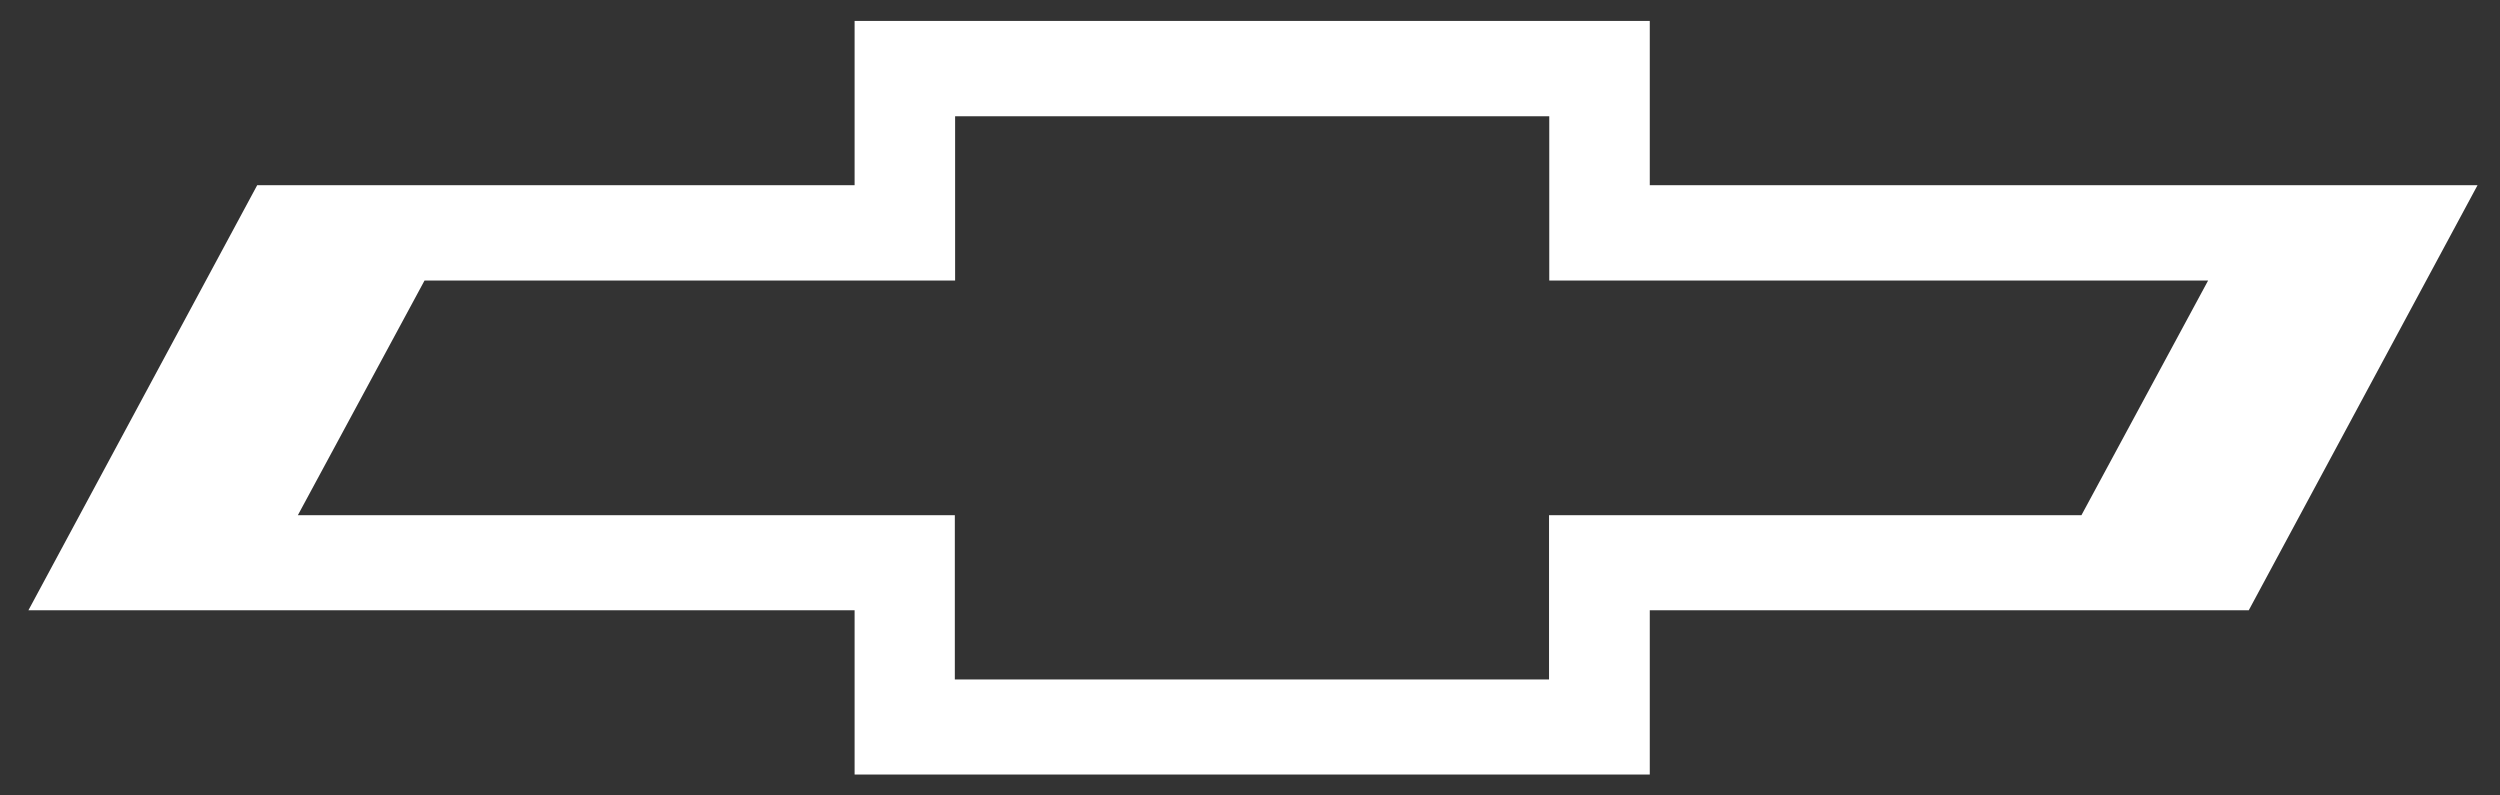 <svg width="44" height="14" viewBox="0 0 44 14" fill="none" xmlns="http://www.w3.org/2000/svg">
<rect x="0" y="0" width="44" height="14" fill="#333333" stroke="none"/>
<path d="M38.863 3.259H29.036V0.368H15.041V3.259H4.527L0.5 10.741H15.041V13.632H29.036V10.741H39.578L43.605 3.259H38.859H38.863ZM36.633 9.068H27.263V11.959H16.805V9.068H5.242L7.472 4.937H16.81V2.046H27.267V4.937H38.863L36.633 9.068Z" fill="white"/>
</svg>
